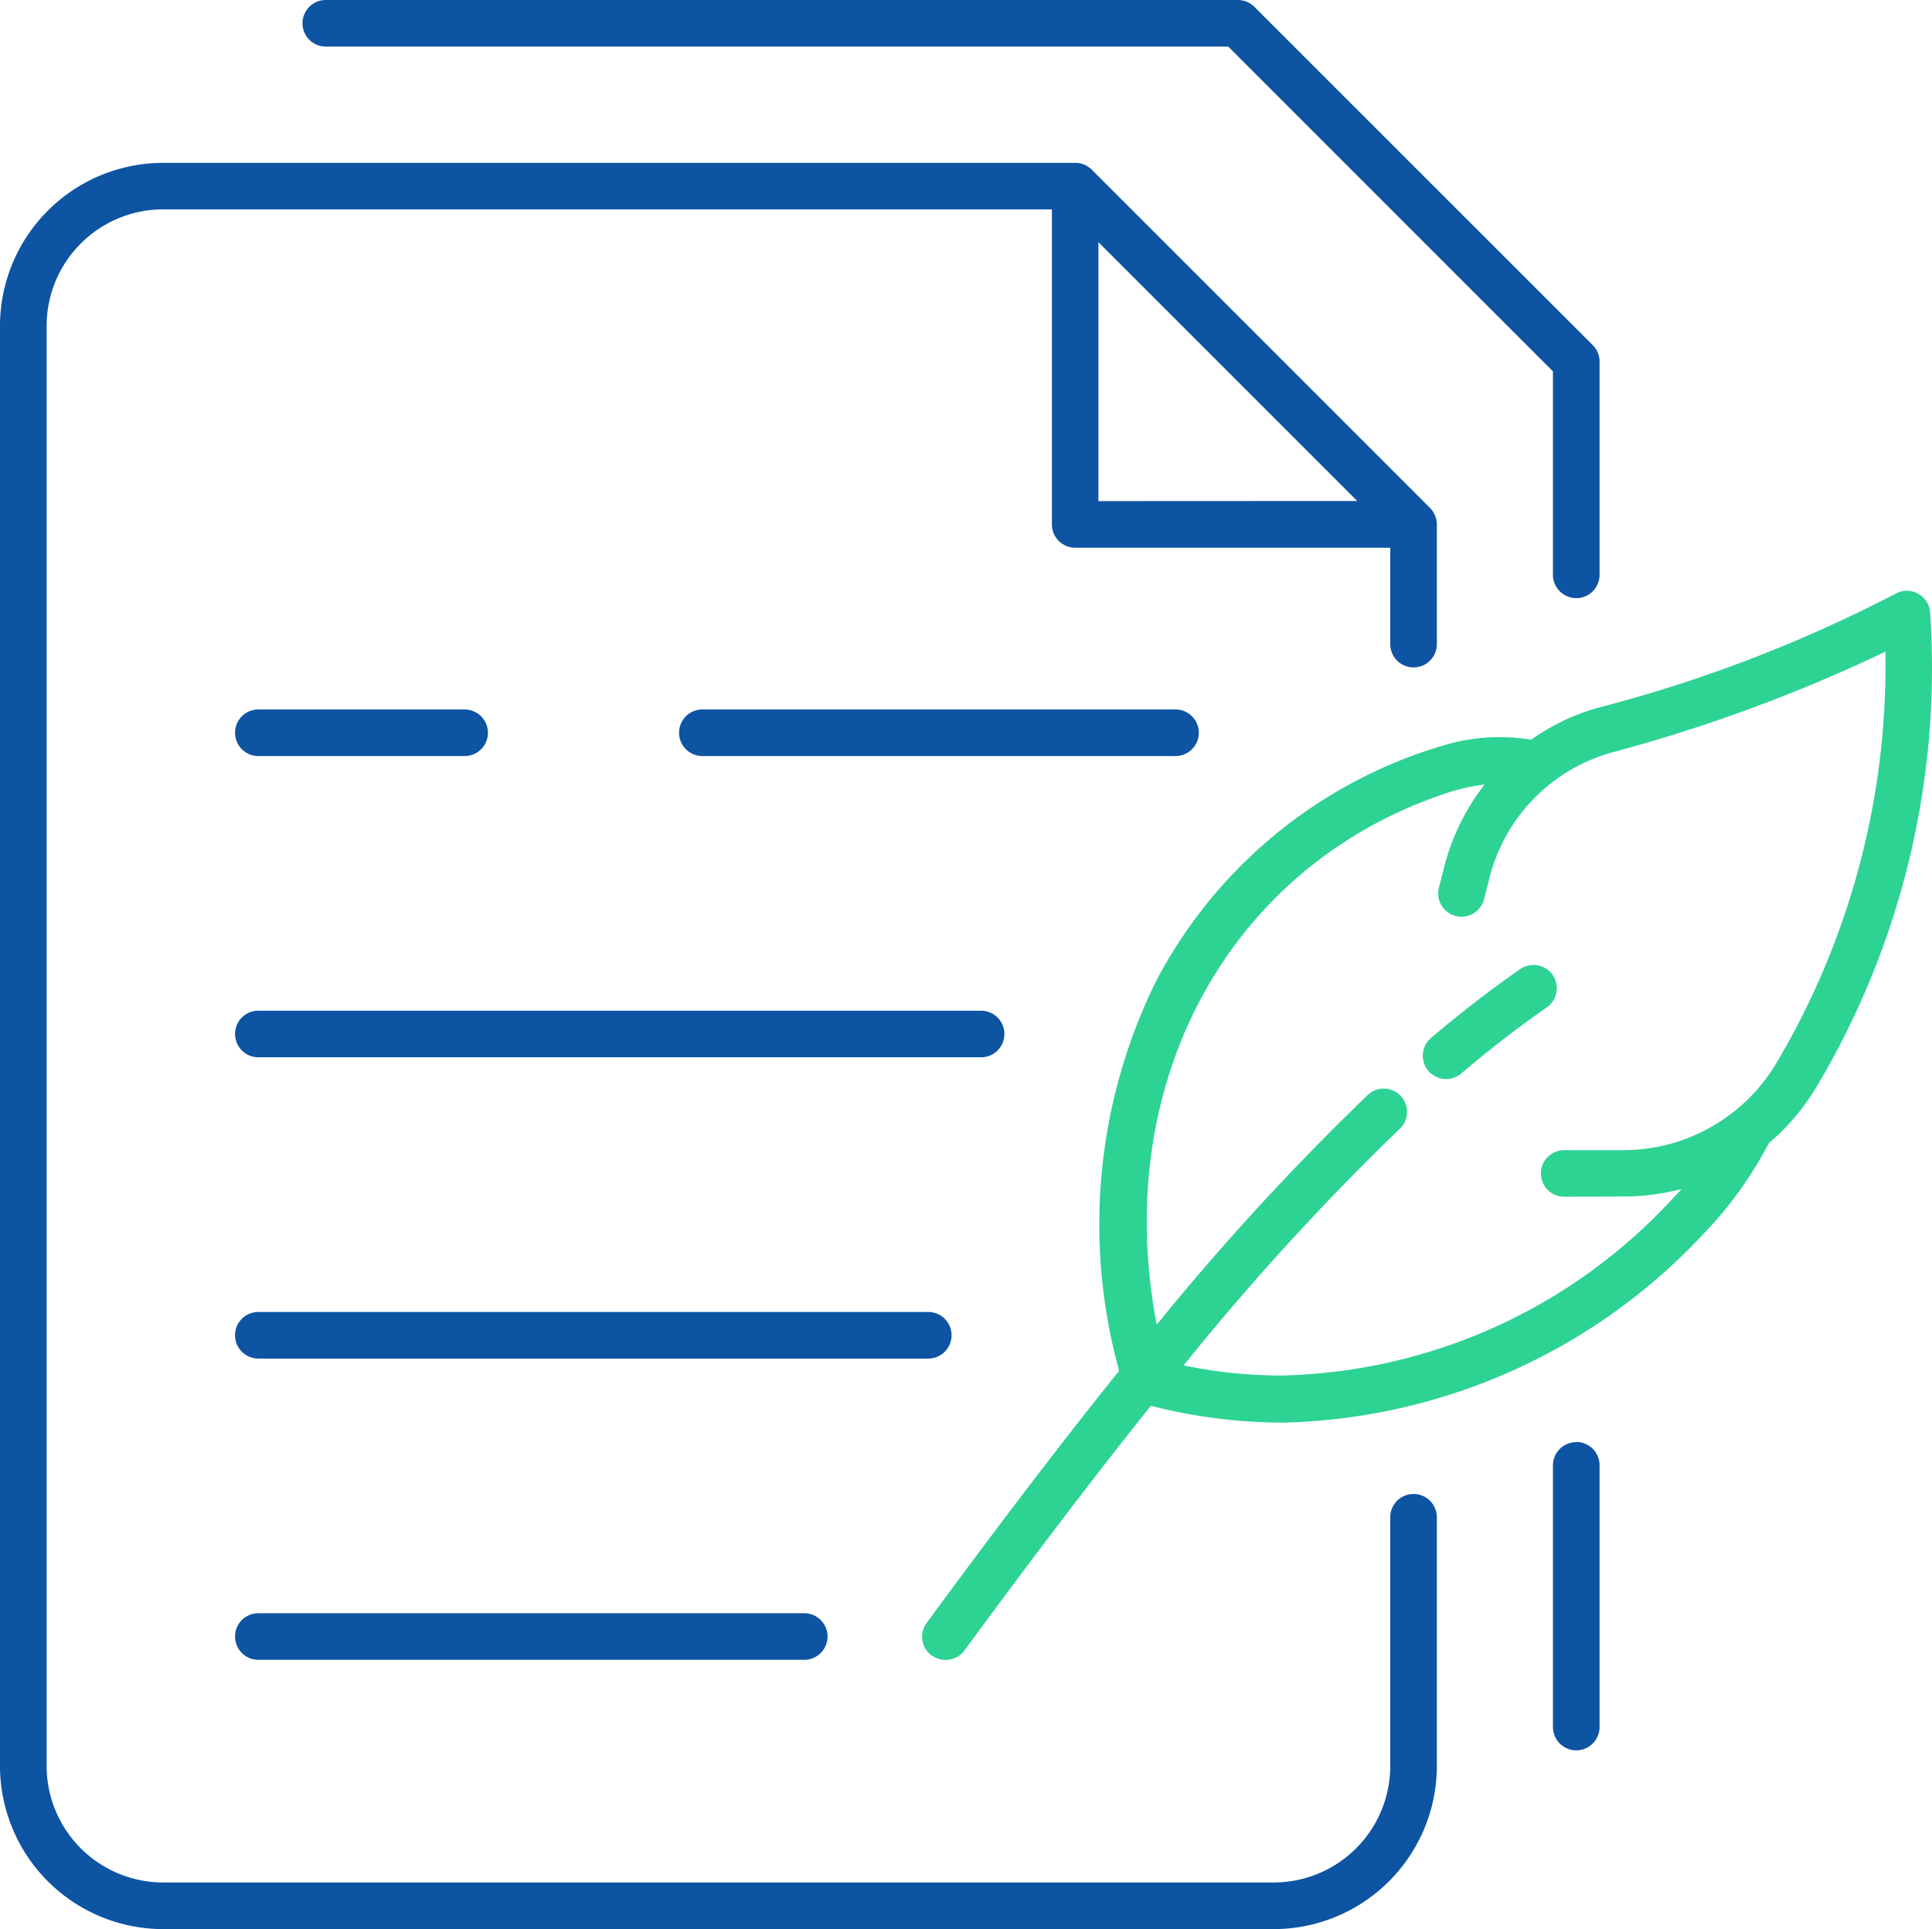 <svg xmlns:inkscape="http://www.inkscape.org/namespaces/inkscape" xmlns:sodipodi="http://sodipodi.sourceforge.net/DTD/sodipodi-0.dtd" xmlns="http://www.w3.org/2000/svg" xmlns:svg="http://www.w3.org/2000/svg" id="Komponente_30_1" data-name="Komponente 30 &#x2013; 1" width="45.948" height="45.877" viewBox="0 0 45.948 45.877" sodipodi:docname="icon_explorer.svg" inkscape:version="1.2.1 (9c6d41e410, 2022-07-14)"><defs id="defs267"></defs><g id="Gruppe_1950" data-name="Gruppe 1950" transform="translate(-447.604,-279.864)"><g id="Gruppe_1947" data-name="Gruppe 1947" transform="translate(447.604,279.865)"><path id="Pfad_9917" data-name="Pfad 9917" d="M 34.123,31.788 A 0.58,0.58 0 0 0 34.086,31.72 L 34.071,31.695 A 0.546,0.546 0 0 0 34.01,31.621 l -8.047,-8.047 a 0.531,0.531 0 0 0 -0.075,-0.062 l -0.023,-0.015 a 0.56,0.56 0 0 0 -0.061,-0.033 l -0.03,-0.013 a 0.554,0.554 0 0 0 -0.076,-0.023 l -0.019,-0.005 a 0.561,0.561 0 0 0 -0.1,-0.009 H 25.562 3.879 A 3.883,3.883 0 0 0 0,27.29 v 34.249 a 3.883,3.883 0 0 0 3.879,3.879 h 26.415 a 3.883,3.883 0 0 0 3.878,-3.879 v -5.915 a 0.554,0.554 0 1 0 -1.108,0 v 5.915 a 2.773,2.773 0 0 1 -2.77,2.77 H 3.879 a 2.773,2.773 0 0 1 -2.77,-2.77 V 27.29 a 2.773,2.773 0 0 1 2.77,-2.77 h 21.138 v 7.493 a 0.555,0.555 0 0 0 0.554,0.554 h 7.493 v 2.292 a 0.554,0.554 0 1 0 1.108,0 v -2.846 a 0.666,0.666 0 0 0 -0.011,-0.11 0.679,0.679 0 0 0 -0.029,-0.093 z m -8,-0.33 V 25.3 l 6.155,6.155 z" transform="translate(0,-19.542)" fill="#0d54a3"></path><path id="Pfad_9918" data-name="Pfad 9918" d="m 98.274,103.192 h 11.253 a 0.554,0.554 0 0 0 0,-1.108 H 98.274 a 0.554,0.554 0 1 0 0,1.108" transform="translate(-81.57,-85.213)" fill="#0d54a3"></path><path id="Pfad_9919" data-name="Pfad 9919" d="M 39.286,102.084 H 34.38 a 0.554,0.554 0 0 0 0,1.108 h 4.906 a 0.554,0.554 0 1 0 0,-1.108" transform="translate(-28.236,-85.213)" fill="#0d54a3"></path><path id="Pfad_9920" data-name="Pfad 9920" d="M 51.57,145.434 H 34.381 a 0.554,0.554 0 0 0 0,1.108 H 51.57 a 0.554,0.554 0 0 0 0,-1.108" transform="translate(-28.237,-121.399)" fill="#0d54a3"></path><path id="Pfad_9921" data-name="Pfad 9921" d="M 50.313,188.785 H 34.38 a 0.554,0.554 0 1 0 0,1.108 h 15.933 a 0.554,0.554 0 1 0 0,-1.108" transform="translate(-28.236,-157.585)" fill="#0d54a3"></path><path id="Pfad_9922" data-name="Pfad 9922" d="M 47.363,232.134 H 34.38 a 0.554,0.554 0 0 0 0,1.108 h 12.983 a 0.554,0.554 0 1 0 0,-1.108" transform="translate(-28.236,-193.77)" fill="#0d54a3"></path></g><g id="Gruppe_1948" data-name="Gruppe 1948"><path id="Pfad_9925" data-name="Pfad 9925" d="m 73.821,14.225 a 0.555,0.555 0 0 0 0.554,-0.554 V 8.6 A 0.551,0.551 0 0 0 74.213,8.208 L 66.166,0.163 A 0.557,0.557 0 0 0 65.774,0 H 44.081 a 0.554,0.554 0 1 0 0,1.108 h 21.463 l 7.722,7.723 v 4.839 a 0.555,0.555 0 0 0 0.554,0.554" transform="translate(411.271,279.864)" fill="#0d54a3"></path><path id="Pfad_9926" data-name="Pfad 9926" d="m 224.031,207.5 a 0.555,0.555 0 0 0 -0.554,0.554 v 6.221 a 0.554,0.554 0 0 0 1.109,0 v -6.225 a 0.555,0.555 0 0 0 -0.554,-0.554" transform="translate(261.06,106.66)" fill="#0d54a3"></path></g><g id="Gruppe_1949" data-name="Gruppe 1949"><path id="Pfad_9927" data-name="Pfad 9927" d="m 132.964,110.3 a 0.554,0.554 0 0 0 0.775,-0.119 c 1.648,-2.245 3.088,-4.135 4.4,-5.776 l 0.033,-0.041 0.051,0.013 a 12.712,12.712 0 0 0 3.091,0.387 14.112,14.112 0 0 0 9.988,-4.475 9.24,9.24 0 0 0 1.559,-2.158 l 0.019,-0.024 a 5.345,5.345 0 0 0 1.124,-1.33 19.449,19.449 0 0 0 2.7,-11.283 0.555,0.555 0 0 0 -0.828,-0.44 33.481,33.481 0 0 1 -7.034,2.7 5.151,5.151 0 0 0 -1.6,0.75 l -0.027,0.019 -0.033,-0.005 a 4.78,4.78 0 0 0 -0.725,-0.056 4.579,4.579 0 0 0 -1.336,0.2 11.313,11.313 0 0 0 -6.824,5.6 13.076,13.076 0 0 0 -0.891,9.231 l 0.01,0.04 -0.026,0.032 c -1.357,1.69 -2.846,3.641 -4.551,5.964 a 0.555,0.555 0 0 0 0.118,0.775 m 12.487,-20.581 a 3.367,3.367 0 0 1 0.462,-0.105 l 0.2,-0.031 -0.116,0.161 a 5.3,5.3 0 0 0 -0.838,1.786 l -0.13,0.507 a 0.554,0.554 0 1 0 1.074,0.274 l 0.129,-0.507 a 4.15,4.15 0 0 1 2.91,-2.981 37.634,37.634 0 0 0 6.39,-2.342 l 0.117,-0.057 v 0.13 a 18.514,18.514 0 0 1 -2.593,9.654 4.235,4.235 0 0 1 -3.6,2.072 H 148 a 0.554,0.554 0 0 0 -0.552,0.556 0.555,0.555 0 0 0 0.554,0.552 l 1.461,-0.006 a 5.189,5.189 0 0 0 1.07,-0.118 l 0.261,-0.056 -0.218,0.231 -0.061,0.064 a 13.027,13.027 0 0 1 -9.237,4.137 11.344,11.344 0 0 1 -2.193,-0.214 l -0.136,-0.027 0.088,-0.107 a 60.976,60.976 0 0 1 5.032,-5.5 0.554,0.554 0 1 0 -0.764,-0.8 60.77,60.77 0 0 0 -4.881,5.3 l -0.114,0.137 -0.031,-0.175 c -1.034,-5.779 1.914,-10.937 7.171,-12.543" transform="translate(336.803,208.932)" fill="#2dd393"></path><path id="Pfad_9928" data-name="Pfad 9928" d="m 204.949,140.6 a 0.554,0.554 0 0 0 0.717,0.846 c 0.686,-0.582 1.371,-1.111 2.035,-1.572 a 0.554,0.554 0 1 0 -0.632,-0.911 c -0.692,0.48 -1.406,1.031 -2.12,1.637" transform="translate(276.689,163.948)" fill="#2dd393"></path></g></g></svg>